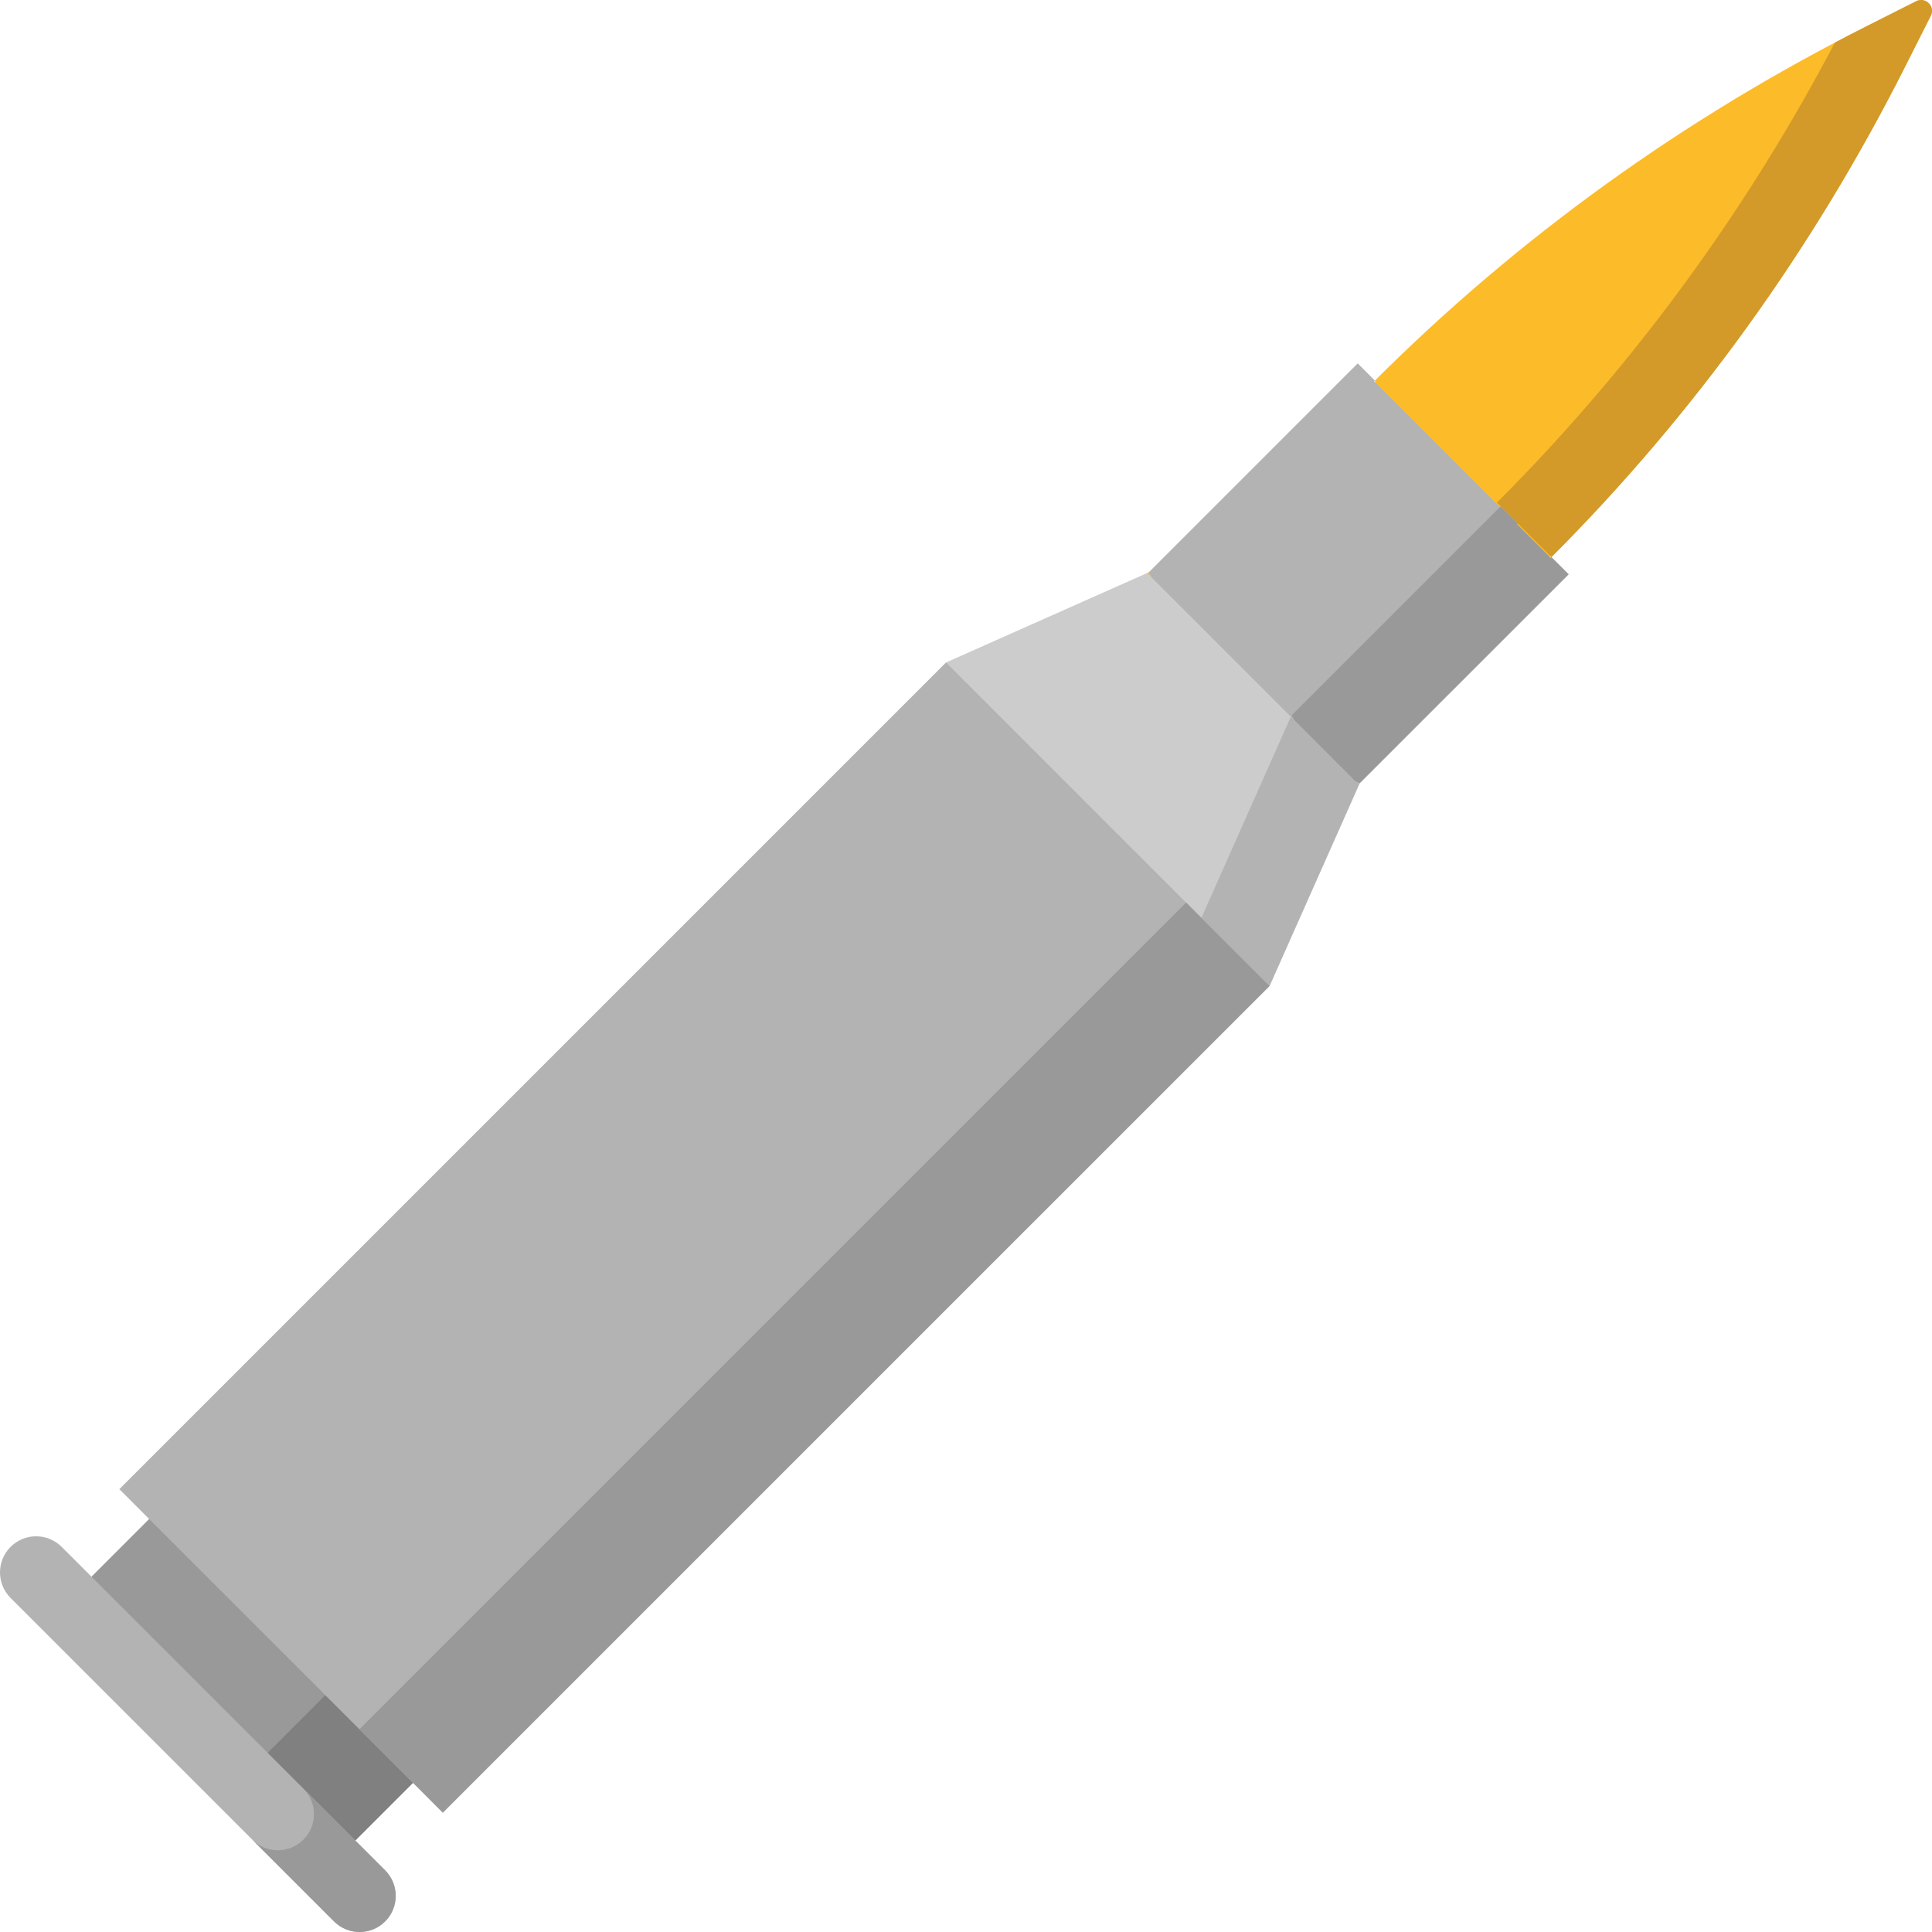 <?xml version="1.0" encoding="iso-8859-1"?>
<!-- Uploaded to: SVG Repo, www.svgrepo.com, Generator: SVG Repo Mixer Tools -->
<svg height="800px" width="800px" version="1.1" id="Layer_1" xmlns="http://www.w3.org/2000/svg" xmlns:xlink="http://www.w3.org/1999/xlink" 
	 viewBox="0 0 512 512" xml:space="preserve">
<path style="fill:#FCBB29;" d="M507.816,0.316c2.476-1.238,5.105,1.391,3.867,3.855l-6.739,13.364
	c-12.228,24.264-26.255,47.366-41.954,69.141c-15.648,21.686-32.956,42.056-51.846,60.959l-38.23-6.139l-8.549-40.64
	c37.87-37.832,81.649-69.383,130.1-93.8L507.816,0.316z"/>
<path style="fill:#D39A29;" d="M462.99,86.675c15.699-21.775,29.727-44.877,41.954-69.141l6.739-13.364
	c1.238-2.463-1.391-5.093-3.867-3.855l-13.351,6.739c-2.747,1.384-5.473,2.798-8.189,4.229
	c-11.204,21.282-23.803,41.642-37.726,60.952c-15.648,21.686-32.956,42.056-51.846,60.959l14.441,14.441
	C430.034,128.732,447.342,108.361,462.99,86.675z"/>
<polygon style="fill:#CCCCCC;" points="360.319,207.56 336.438,261.295 265.513,245.286 250.704,175.562 304.439,151.668 
	305.026,152.868 345.838,166.766 359.119,206.973 "/>
<polygon style="fill:#FCBB29;" points="341.069,188.923 341.078,188.927 305.026,152.868 304.439,151.668 304.013,151.858 "/>
<g>
	<polygon style="fill:#B3B3B3;" points="360.319,207.56 359.119,206.973 342.081,189.931 318.388,243.245 336.438,261.295 	"/>
	<path style="fill:#B3B3B3;" d="M415.7,152.191l-55.382,55.369l-1.2-0.587l-54.093-54.105l-0.587-1.2l55.369-55.369l4.557,4.557
		c-0.064,0.064-0.14,0.14-0.204,0.204l46.779,46.779c0.064-0.064,0.14-0.14,0.204-0.204L415.7,152.191z"/>
</g>
<g>
	<path style="fill:#999999;" d="M415.7,152.191l-55.382,55.369l-1.2-0.587l-16.209-16.221l-0.587-1.2l55.369-55.369l4.557,4.557
		c-0.064,0.064-0.14,0.14-0.204,0.204l8.895,8.895c0.064-0.064,0.14-0.14,0.204-0.204L415.7,152.191z"/>
	<polygon style="fill:#999999;" points="133.197,448.71 87.737,494.169 17.818,424.262 61.477,380.601 	"/>
</g>
<polygon style="fill:#808080;" points="109.449,472.458 87.737,494.169 64.504,470.947 86.215,449.236 "/>
<polygon style="fill:#B3B3B3;" points="336.438,261.295 117.349,480.371 109.449,472.458 39.529,402.551 31.628,394.638 
	250.704,175.562 "/>
<polygon style="fill:#999999;" points="336.438,261.295 117.349,480.371 109.449,472.458 103.155,466.177 95.254,458.263 
	314.33,239.187 "/>
<path style="fill:#B3B3B3;" d="M95.294,512c-2.449,0-4.9-0.934-6.769-2.804L2.804,423.475c-3.738-3.738-3.738-9.8,0-13.537
	c3.738-3.738,9.8-3.738,13.537,0l85.721,85.721c3.738,3.738,3.738,9.8,0,13.537C100.194,511.064,97.743,512,95.294,512z"/>
<path style="fill:#999999;" d="M80.401,473.997c3.738,3.738,3.738,9.8,0,13.538c-1.869,1.869-4.319,2.804-6.769,2.804
	c-2.449,0-4.899-0.933-6.767-2.803l21.659,21.659c1.869,1.87,4.319,2.804,6.769,2.804s4.9-0.934,6.769-2.804
	c3.738-3.738,3.738-9.8,0-13.538L80.401,473.997z"/>
</svg>